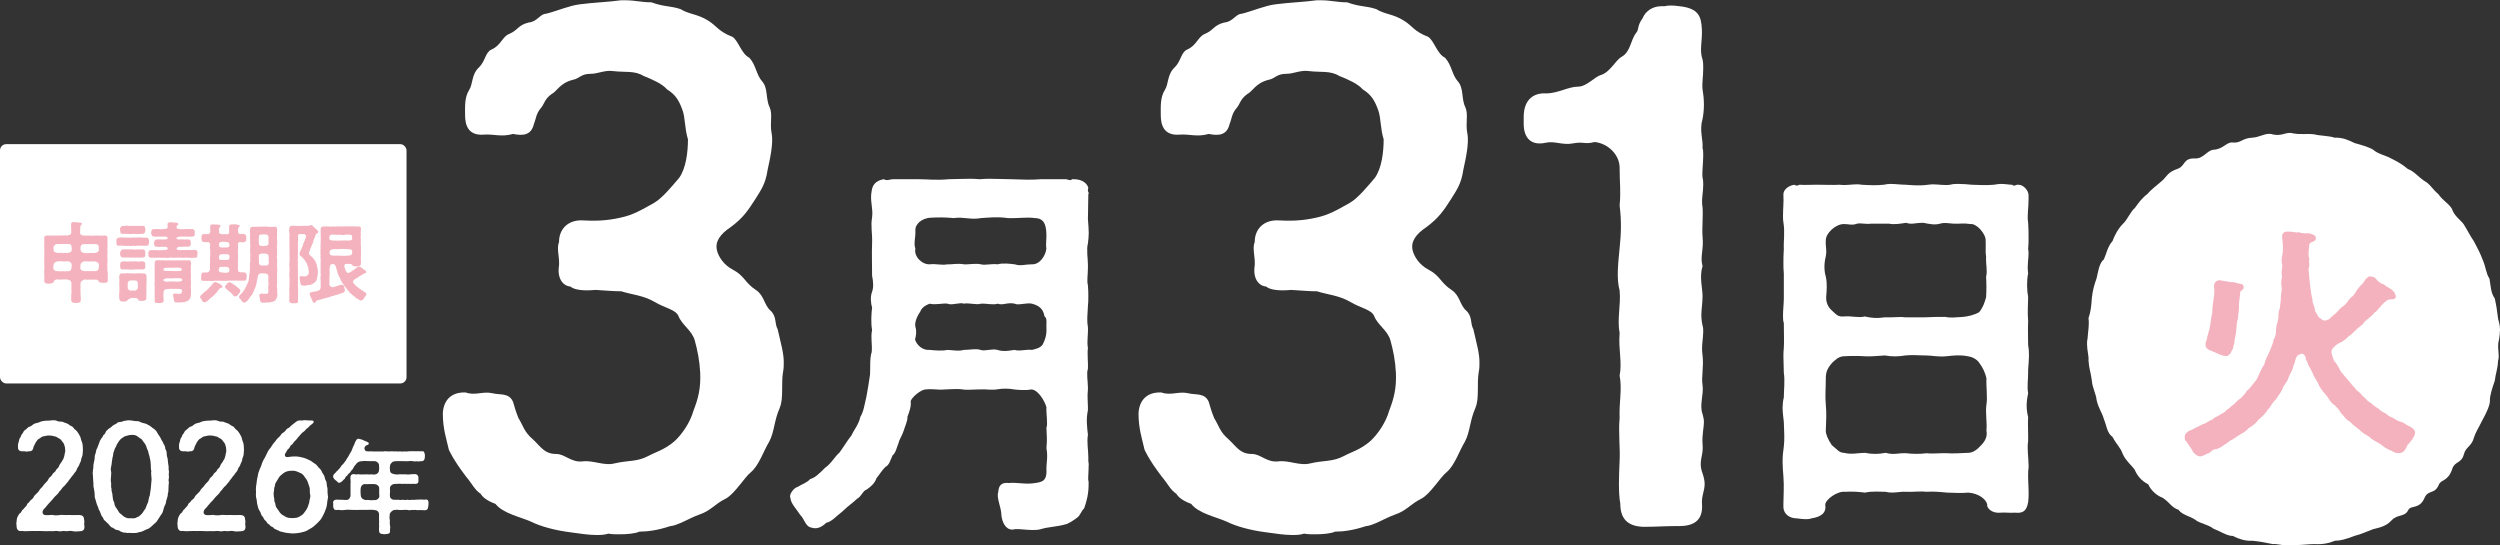 <?xml version="1.0" encoding="UTF-8"?><svg id="_レイヤー_2" xmlns="http://www.w3.org/2000/svg" viewBox="0 0 365.1 79.66"><rect x="0" y="0" width="365.1" height="79.66" fill="#333333" stroke="none"/><defs><style>.cls-1{fill:#fff;}.cls-2{fill:#f3b2bd;}</style></defs><g id="_レイヤー_1-2"><path class="cls-1" d="M113.91,59.48c-.89,1.97-.79,3.55-1.58,5.03-.79,1.28-1.48,3.45-2.66,4.44-.89.69-2.37,3.16-3.65,3.85-1.78.89-2.17,1.78-3.95,2.37-1.38.49-3.06,1.58-4.24,1.68-1.78.59-3.25.79-4.44.79-.69.3-1.87.39-2.96.39-.59,0-1.08,0-1.58-.1-.59.2-1.18.2-1.78.2-1.08,0-2.37-.2-3.75-.39-2.37-.3-4.44-.89-5.82-1.58-1.58-.69-4.04-1.18-5.13-2.56-.79-.3-1.78-.79-2.17-1.48-.89-.59-1.18-1.38-2.17-2.56-.79-1.08-1.58-2.07-2.47-3.85-.39-1.68-.89-3.16-.89-5.33.1-2.07,1.38-3.16,3.35-3.06,1.38.49,2.47-.2,3.85.1,1.18.3,2.47-.1,3.06,1.28.2.69.39,1.38.79,2.37.69,1.08.79,1.97,2.07,3.06,1.18,1.08,1.68,2.17,3.45,2.17,1.28,0,2.17,1.28,3.85,1.08,1.48-.2,3.16.69,4.64.3,2.07-.49,3.25-.2,4.93-1.08,1.08-.59,2.37-.89,3.85-2.17.99-.89,2.27-2.66,2.76-4.44.69-1.78,1.08-3.25.99-5.52-.1-1.87-.39-3.25-.79-4.73s-1.87-2.27-2.37-3.55c-.39-.99-1.97-1.18-3.45-2.07-1.68-.99-3.35-1.08-4.93-1.58-1.08,0-2.07-.1-3.75-.2-2.07.2-3.25-.1-3.65-.49-1.18-.1-1.97-1.28-1.68-3.06.1-1.28-.39-2.47,0-3.45,0-1.78,1.18-3.16,3.25-3.16,1.87.1,3.55.1,5.72-.39,1.87-.39,3.16-1.18,4.93-2.17,1.18-.69,2.56-2.37,3.65-3.65.99-1.38,1.28-3.75,1.28-5.62-.49-1.58-.39-3.16-.79-4.24-.49-1.38-.99-2.27-2.27-3.06-.69-.79-1.97-1.38-3.45-1.97-1.28-.79-2.66-.49-4.34-.69-1.28-.2-2.27.39-3.35.39-1.48,0-1.58.69-2.66.89-1.87.49-2.27,1.68-3.06,2.07-1.08.79-.99,1.38-1.58,2.07-.69.79-.69,1.58-.99,2.27-.39,1.68-1.58,1.78-3.06,1.48-1.68.49-2.76,0-4.24.1-2.37.2-2.76-1.48-2.76-2.86,0-1.18-.1-2.56.59-3.65.59-.89.3-2.27,1.48-3.35.89-.89.89-2.17,1.78-2.56,1.38-.59,1.58-1.87,2.56-2.27,1.38-.59,1.28-1.28,2.86-1.68,1.28-.1,1.68-1.28,2.56-1.28,1.87-.49,3.35-1.18,4.93-1.38,2.37-.3,3.85-.3,6.02-.59h.59c1.48,0,2.37.3,3.85.3,1.87.69,2.76.49,4.24.99,1.28.79,2.47.69,4.04,1.68,1.28.79,1.48,1.58,3.55,2.37.89.59,1.28,2.47,2.47,3.06.99,1.08.99,2.47,1.87,3.45s.49,2.56,1.08,3.75c.49,1.08,0,2.27.3,3.85.3,1.48-.3,3.95-.59,5.33-.3,2.07-.99,2.96-1.78,4.24-1.08,1.68-1.78,2.76-3.65,4.14-1.48.99-2.27,2.07-1.97,3.35.2.89.99,2.17,2.37,2.86,1.68.89,1.68,1.87,3.35,2.96,1.18.79,1.18,2.17,2.07,2.96.99.89.59,1.87,1.08,2.76.49,2.17.89,3.45.89,4.83,0,.49,0,.89-.1,1.38-.3,1.58.1,4.04-.49,5.23Z"/><path class="cls-1" d="M215.51,59.48c-.89,1.97-.79,3.55-1.58,5.03-.79,1.28-1.48,3.45-2.66,4.44-.89.69-2.37,3.16-3.65,3.85-1.78.89-2.17,1.78-3.95,2.37-1.38.49-3.06,1.58-4.24,1.68-1.78.59-3.25.79-4.44.79-.69.3-1.87.39-2.96.39-.59,0-1.08,0-1.58-.1-.59.2-1.18.2-1.78.2-1.08,0-2.37-.2-3.75-.39-2.37-.3-4.44-.89-5.82-1.58-1.58-.69-4.04-1.18-5.13-2.56-.79-.3-1.78-.79-2.17-1.48-.89-.59-1.18-1.38-2.17-2.56-.79-1.08-1.58-2.07-2.47-3.85-.39-1.68-.89-3.16-.89-5.33.1-2.07,1.38-3.16,3.35-3.06,1.38.49,2.47-.2,3.85.1,1.18.3,2.47-.1,3.06,1.28.2.69.39,1.38.79,2.37.69,1.08.79,1.97,2.07,3.06,1.18,1.08,1.68,2.17,3.45,2.17,1.28,0,2.17,1.28,3.85,1.08,1.48-.2,3.16.69,4.64.3,2.07-.49,3.25-.2,4.93-1.08,1.08-.59,2.37-.89,3.85-2.17.99-.89,2.27-2.66,2.76-4.44.69-1.78,1.08-3.25.99-5.52-.1-1.87-.39-3.25-.79-4.73s-1.87-2.27-2.37-3.55c-.39-.99-1.97-1.18-3.45-2.07-1.68-.99-3.35-1.08-4.93-1.58-1.08,0-2.07-.1-3.75-.2-2.07.2-3.25-.1-3.65-.49-1.18-.1-1.97-1.28-1.68-3.06.1-1.28-.39-2.47,0-3.45,0-1.78,1.18-3.16,3.25-3.16,1.87.1,3.55.1,5.72-.39,1.87-.39,3.16-1.18,4.93-2.17,1.18-.69,2.56-2.37,3.65-3.65.99-1.38,1.28-3.75,1.28-5.62-.49-1.58-.39-3.16-.79-4.24-.49-1.38-.99-2.27-2.27-3.06-.69-.79-1.97-1.38-3.45-1.97-1.28-.79-2.66-.49-4.34-.69-1.28-.2-2.27.39-3.35.39-1.48,0-1.58.69-2.66.89-1.87.49-2.27,1.68-3.06,2.07-1.08.79-.99,1.38-1.58,2.07-.69.79-.69,1.58-.99,2.27-.39,1.68-1.58,1.78-3.06,1.48-1.68.49-2.76,0-4.24.1-2.37.2-2.76-1.48-2.76-2.86,0-1.18-.1-2.56.59-3.65.59-.89.3-2.27,1.48-3.35.89-.89.89-2.17,1.78-2.56,1.38-.59,1.58-1.87,2.56-2.27,1.38-.59,1.28-1.28,2.86-1.68,1.28-.1,1.68-1.28,2.56-1.28,1.87-.49,3.35-1.18,4.93-1.38,2.37-.3,3.85-.3,6.02-.59h.59c1.48,0,2.37.3,3.85.3,1.87.69,2.76.49,4.24.99,1.28.79,2.47.69,4.04,1.68,1.28.79,1.48,1.58,3.55,2.37.89.59,1.28,2.47,2.47,3.06.99,1.08.99,2.47,1.87,3.45s.49,2.56,1.08,3.75c.49,1.08,0,2.27.3,3.85.3,1.48-.3,3.95-.59,5.33-.3,2.07-.99,2.96-1.78,4.24-1.08,1.68-1.78,2.76-3.65,4.14-1.48.99-2.27,2.07-1.97,3.35.2.89.99,2.17,2.37,2.86,1.68.89,1.68,1.87,3.35,2.96,1.18.79,1.18,2.17,2.07,2.96.99.89.59,1.87,1.08,2.76.49,2.17.89,3.45.89,4.83,0,.49,0,.89-.1,1.38-.3,1.58.1,4.04-.49,5.23Z"/><path class="cls-1" d="M248.95,70.62c0,1.08-.49,1.87-.39,2.96.2,2.56-1.38,3.25-3.35,3.25h-.69c-1.28,0-2.76.1-3.95.1h-.69c-2.17-.1-3.25-1.18-3.25-3.35-.3-1.68-.2-4.04-.1-6.31.1-1.87-.2-4.14,0-6.21-.1-2.27.39-4.24,0-6.21.39-1.97-.2-3.85,0-6.21-.39-1.97.2-4.14,0-6.21-.49-1.78-.2-4.04,0-6.21.2-1.87.3-3.85,0-6.21.2-2.17,0-3.25,0-5.52,0-1.87-1.68-3.55-3.65-3.75-1.48.39-1.58-.1-3.16.2-1.48.3-2.76-.39-3.95-.1-2.17.49-3.25-.69-3.25-2.76v-.99c0-2.76,1.68-3.55,3.25-3.45,1.78,0,3.25-.99,4.73-.99,1.18,0,2.47-1.48,3.25-1.68,1.38-.39,2.17-2.17,3.06-2.66,1.38-.79,1.28-2.47,2.17-3.55.39-.49.1-.99.89-2.07.49-1.18,1.58-1.78,2.76-1.78h.49c.39-.1.69-.1.89-.1.3,0,.59,0,1.28.1,2.76.3,3.16,1.48,3.25,3.35.1,1.68-.39,3.06.1,4.44.1.39.1.89.1,1.28,0,1.18-.2,2.17-.1,3.06.1.59.2,1.38.2,2.27,0,.79-.1,1.58-.2,2.07-.49,1.68.1,2.96,0,4.24.1.3.1.69.1,1.08,0,1.18-.2,2.47-.1,3.25.1.39.1.69.1,1.08,0,1.08-.3,2.17-.1,3.25.1,1.18-.1,3.16,0,4.24.2,1.97-.39,2.96,0,4.34-.49,1.58,0,3.25,0,4.34,0,1.68-.39,2.66,0,4.34.1.3.1.59.1.89,0,.99-.3,2.17-.1,3.45.2,1.68-.2,3.25,0,4.34.2,1.38-.49,2.96,0,4.24.1.39.2.79.2,1.08,0,.99-.3,2.07-.2,3.25.2,1.87-.69,2.47,0,4.34.2.59.3,1.08.3,1.48Z"/><path class="cls-1" d="M12.33,76.05c0,.15-.04.33-.04.52,0,.08.02.19.04.29v.1c0,.46-.25.6-.62.62-.27.02-.48.04-.68.04-.15,0-.29-.02-.46-.06-.31-.08-.56.02-.85.02-.06,0-.14,0-.23-.02-.25-.06-.48.04-.77.04-.08,0-.17-.02-.27-.04-.25-.06-.54.02-.83.02-.06,0-.15,0-.23-.02-.27,0-.54.02-.77.02-.1,0-.21,0-.29-.02-.46,0-.73-.04-1.06,0-.35-.04-.66,0-1.08,0-.15,0-.31.02-.5.02-.17,0-.35-.02-.56-.04-.42.1-.71-.23-.71-.68v-.04c0-.17-.04-.31-.04-.44,0-.06.02-.12.04-.17,0-.46.1-.71.35-1.1.08-.17.27-.15.39-.46.08-.21.29-.27.39-.46.19-.23.33-.29.39-.48.04-.25.27-.25.39-.48.12-.25.44-.29.6-.68.15-.33.62-.56.81-.95.12-.25.39-.37.68-.83.19-.25.52-.46.66-.81.1-.27.42-.35.56-.66.14-.31.42-.31.54-.66.06-.17.39-.27.48-.68.06-.19.39-.5.44-.71.19-.17.21-.5.31-.73-.02-.25.19-.56.1-.81.02-.37-.08-.56-.17-.87-.06-.15-.35-.48-.48-.66-.29-.17-.37-.25-.71-.42-.25-.02-.6-.19-.89-.15-.27-.06-.56.06-.85.1-.39.04-.48.27-.68.35-.27.1-.39.42-.52.56-.08.25-.31.5-.35.79-.06.37-.31.54-.73.5-.25.12-.54-.06-.81,0-.5.02-.71-.23-.69-.58-.02-.27-.02-.48.08-.73.1-.27.08-.52.23-.68.17-.19.08-.37.35-.62.15-.15.06-.31.42-.54.29-.19.35-.39.62-.46.39-.1.46-.37.79-.46.48-.1.5-.12.89-.29.48-.12.83-.12,1.37-.14.1-.02.25-.04.42-.04.19,0,.37.02.54.1.39.19.6.02.89.17.21.12.62.17.81.35.23.25.5.19.68.48.19.29.39.31.58.6.15.21.27.39.44.75.1.35.12.52.27.87.08.27.08.58.1.98,0,.21-.04.56-.06.79-.06.31-.21.44-.21.77-.06.25-.27.52-.29.73-.19.29-.29.41-.37.68-.1.27-.29.35-.46.66-.15.19-.37.42-.48.62-.25.25-.29.48-.5.62-.15.25-.39.48-.52.58-.19.19-.29.44-.56.66-.1.25-.42.52-.56.66-.27.25-.35.44-.58.66-.29.27-.42.48-.58.64-.21.21-.23.35-.5.56-.37.42-.29.91.25.93.35.02.56-.02.91-.04.42.1.81.08,1.31,0,.35.04.81.02,1.33.02.52.04.83-.02,1.35,0,.44.02.69.19.69.71v.1Z"/><path class="cls-1" d="M24.67,70.43c-.04.31-.06.54-.06.83-.04.23.04.52-.1.81.04.29-.12.6-.15.81-.15.29-.08.54-.21.79-.19.33-.23.56-.29.77-.06.29-.17.56-.35.75l-.46.71c-.21.42-.48.52-.77.83-.37.35-.56.5-.93.6-.35.15-.69.39-1.08.39-.19.1-.42.12-.66.12h-.46c-.06-.02-.12-.02-.19-.02h-.08c-.1,0-.19.02-.27.02s-.15-.02-.25-.06c-.31.04-.46-.06-.73-.15-.12-.12-.37-.23-.64-.25-.23-.06-.33-.23-.58-.33-.17-.02-.27-.17-.5-.42-.12-.23-.29-.23-.46-.48-.21-.17-.37-.29-.39-.54-.23-.19-.27-.42-.35-.58-.08-.23-.12-.39-.29-.62-.02-.19-.12-.39-.23-.64-.08-.29-.17-.44-.21-.69-.06-.19-.19-.54-.15-.71,0-.48-.1-.96-.19-1.39.04-.35-.06-.85-.06-1.27v-.1c-.02-.15-.04-.31-.04-.48,0-.27.04-.58.1-.89-.06-.44.19-.98.19-1.41-.02-.23.04-.42.15-.71.08-.27.04-.44.21-.66l.25-.66c.08-.15.1-.39.27-.62.08-.19.29-.31.35-.58.12-.12.33-.27.39-.54.1-.19.25-.27.46-.48.23-.1.35-.23.52-.39.23-.19.44-.23.58-.33.1-.19.33-.21.64-.25.17.02.46-.21.71-.17.12-.04.25-.06.39-.06.12,0,.25.02.39.02.42.08.71.12,1.12.12.33.19.62.27,1.08.37.33.17.64.33.93.6.35.21.62.46.77.85.23.29.29.44.46.71.04.25.33.46.35.73.17.17.29.52.29.77.17.29.21.5.21.79,0,.35.15.56.15.81.02.25.04.5.1.83.06.23-.02.5.06.81,0,.04.02.06.02.1,0,.12-.04.29-.04.46,0,.08.02.19.04.27-.04.35-.1.56-.02.81ZM22.1,69.62c.02-.25-.08-.5,0-.81-.08-.25-.08-.66-.08-.96s-.08-.77-.15-1.02c-.06-.35-.21-.66-.25-1-.19-.27-.19-.56-.37-.89-.12-.23-.37-.46-.52-.75-.31-.23-.44-.29-.68-.48-.21-.17-.58-.23-.91-.19-.29-.02-.64.15-.89.19-.19.12-.52.29-.68.48-.17.17-.39.52-.52.75-.1.37-.35.58-.37.89-.21.35-.12.73-.25,1-.04.42-.12.64-.14,1.02-.06.27-.17.75-.08.93.08.27,0,.66,0,.83.02.14-.08.5,0,.81.08.27-.06.66.08.93-.06.39.17.71.14,1.02.04.44.08.77.25,1,.02.37.15.64.37.91.23.31.29.56.52.73.25.15.48.48.68.5.17.17.58.21.89.17.29.04.66.04.91-.17.25-.02.37-.23.68-.5.19-.25.35-.54.52-.75.12-.29.23-.66.37-.89.08-.25.1-.71.25-1,.08-.35.08-.73.15-1.02.04-.25.04-.6.08-.93.04-.21.06-.58,0-.81Z"/><path class="cls-1" d="M35.85,76.05c0,.15-.04.33-.04.52,0,.08.02.19.04.29v.1c0,.46-.25.6-.62.62-.27.02-.48.04-.68.04-.15,0-.29-.02-.46-.06-.31-.08-.56.02-.85.02-.06,0-.14,0-.23-.02-.25-.06-.48.04-.77.04-.08,0-.17-.02-.27-.04-.25-.06-.54.02-.83.02-.06,0-.15,0-.23-.02-.27,0-.54.02-.77.02-.1,0-.21,0-.29-.02-.46,0-.73-.04-1.06,0-.35-.04-.66,0-1.08,0-.15,0-.31.02-.5.02-.17,0-.35-.02-.56-.04-.42.1-.71-.23-.71-.68v-.04c0-.17-.04-.31-.04-.44,0-.06.02-.12.04-.17,0-.46.1-.71.35-1.1.08-.17.27-.15.39-.46.08-.21.29-.27.39-.46.19-.23.33-.29.39-.48.04-.25.27-.25.39-.48.12-.25.44-.29.6-.68.15-.33.62-.56.81-.95.12-.25.39-.37.68-.83.19-.25.52-.46.66-.81.1-.27.42-.35.56-.66.14-.31.42-.31.54-.66.06-.17.39-.27.48-.68.06-.19.39-.5.44-.71.19-.17.21-.5.31-.73-.02-.25.19-.56.1-.81.02-.37-.08-.56-.17-.87-.06-.15-.35-.48-.48-.66-.29-.17-.37-.25-.71-.42-.25-.02-.6-.19-.89-.15-.27-.06-.56.06-.85.1-.39.04-.48.27-.68.35-.27.1-.39.42-.52.56-.08.25-.31.5-.35.79-.06.37-.31.54-.73.5-.25.12-.54-.06-.81,0-.5.02-.71-.23-.69-.58-.02-.27-.02-.48.08-.73.1-.27.08-.52.23-.68.17-.19.08-.37.35-.62.15-.15.06-.31.42-.54.29-.19.35-.39.62-.46.39-.1.46-.37.79-.46.48-.1.5-.12.89-.29.48-.12.83-.12,1.37-.14.1-.02.25-.04.42-.04.19,0,.37.02.54.1.39.19.6.02.89.17.21.12.62.17.81.35.23.25.5.19.68.48.19.29.39.31.58.6.15.21.27.39.44.75.1.35.12.52.27.87.08.27.08.58.1.98,0,.21-.04.56-.06.79-.06.31-.21.44-.21.77-.06.25-.27.52-.29.73-.19.29-.29.41-.37.68-.1.27-.29.35-.46.66-.15.19-.37.42-.48.62-.25.25-.29.48-.5.62-.15.25-.39.48-.52.58-.19.19-.29.44-.56.66-.1.25-.42.52-.56.66-.27.25-.35.44-.58.66-.29.27-.42.48-.58.64-.21.21-.23.35-.5.56-.37.42-.29.91.25.93.35.02.56-.02.91-.04.42.1.81.08,1.31,0,.35.04.81.02,1.33.02.52.04.83-.02,1.35,0,.44.02.69.19.69.71v.1Z"/><path class="cls-1" d="M47.91,72.44c0,.37-.12.66-.15,1.16-.02.35-.21.89-.37,1.24l-.15.31c-.17.37-.46.87-.71,1.04-.21.27-.56.52-.75.71-.33.27-.6.35-.87.54-.29.19-.6.23-1.04.35-.35.06-.79.12-1.14.12-.42-.04-1-.08-1.35-.19-.27-.08-.48-.08-.62-.19-.19-.12-.5-.19-.6-.29-.21,0-.15-.23-.48-.33-.25-.08-.23-.25-.52-.42-.23-.12-.15-.29-.44-.5-.27-.21-.17-.37-.39-.58-.27-.25-.19-.5-.42-.81-.25-.35-.23-.64-.33-.93-.08-.23-.04-.52-.15-.91-.04-.12-.06-.33-.06-.56,0-.1.02-.25.02-.35,0-.14-.02-.29-.02-.44,0-.23.02-.46.08-.71.04-.31.06-.69.19-1.14.04-.37.14-.68.31-1.1.19-.31.25-.68.42-1.06.19-.42.39-.64.52-1,.17-.31.29-.68.6-.98.15-.23.46-.73.68-.93.21-.33.48-.6.77-.85.04-.12.19-.35.52-.52.19-.1.33-.48.6-.58.27-.1.31-.29.66-.54.31-.21.44-.37.66-.5.15-.08.25-.1.35-.1h.42c.1,0,.21-.02.35-.04.23,0,.48.06.89.04h.04c.5,0,.48.29.12.54-.39.25-.46.48-.62.56-.23.1-.33.37-.56.52-.39.25-.44.44-.73.73-.23.23-.33.46-.56.64-.29.25-.29.46-.46.54-.33.19-.23.42-.5.62-.29.23-.27.46-.39.58-.23.25-.19.73.42.6.37-.06,1.1-.12,1.56-.02l.46.1c.48.1.71.27,1.02.39.21.06.56.39.81.52.31.17.39.46.66.68.31.25.37.64.52.81.31.39.21.66.37.91.25.39.1.58.23,1,.12.39,0,.6.08,1.04.02.08.02.17.02.25ZM45.29,72.23c-.12-.48.06-.73-.15-1.25-.12-.29-.19-.77-.48-1.1-.29-.35-.31-.6-.81-.81-.39-.17-.69-.35-1.2-.33-.68.02-.95.15-1.2.33-.27.19-.71.54-.79.79-.15.19-.23.42-.35.58-.21.27-.1.41-.19.6-.14.35-.06.5-.12.73-.08.27-.02.46-.02.58,0,.31.1.42.08.62-.04.31.12.35.15.62.04.5.21.58.46.95.23.42.48.64.85.81.37.29.79.31,1.2.31.5-.02.81-.04,1.16-.31.39-.19.54-.46.79-.81.25-.37.35-.66.48-1.12.02-.42.25-.83.15-1.2Z"/><path class="cls-1" d="M62.57,73.65c0,.13-.03.27-.03.34-.06.28-.08.48-.4.51-.18.06-.52-.04-.67,0-.16-.06-.49.06-.66-.02-.27-.04-.43.04-.64-.01-.19.04-.49.08-.64,0-.24-.03-.43,0-.66,0-.25.01-.4.03-.67,0-.18-.06-.36,0-.51,0-.33-.03-.78.4-.78.67-.04.4-.04.58.03.93-.04.19-.01.34,0,.6.06.18.06.48.02.61.01.13-.02.13,0,.25.04.34-.21.45-.49.46-.18.02-.27.03-.37.03-.08,0-.13-.01-.24-.03-.27-.01-.52-.15-.49-.46-.06-.16.01-.51,0-.67-.01-.17-.04-.4,0-.66-.04-.28-.01-.69-.01-.99,0-.51-.24-.7-.81-.75-.33-.03-.64,0-.99,0-.37-.01-.63.01-.94,0-.33,0-.7.04-.94,0-.27.04-.46-.03-.64,0-.22-.06-.37,0-.64.01-.24,0-.4.08-.66.02-.16,0-.42-.06-.66,0-.25.01-.37-.19-.42-.51v-.09c.01-.1,0-.19,0-.3v-.13s-.02-.06-.02-.1c0-.18.17-.36.42-.39.27,0,.7.02.99.02.17.01.55.06.69,0,.19.03.45-.39.45-.57.01-.21-.01-.49,0-.66,0-.34-.01-.76,0-1.17.06-.28-.04-.55-.01-.88,0-.39.28-.49.55-.48.07.08.33.06.46.04.28-.04.54.08.76,0,.16.06.34-.01.63,0,.25.04.45.03.61,0,.18.06.3,0,.55.03.18-.06.27-.04.46-.24.18-.18.16-.49.18-.72-.03-.12-.01-.33-.03-.48.01-.16-.3-.49-.58-.51-.31-.01-.75,0-.94-.01-.34.01-.58-.04-.81,0-.31.01-.51.03-.73.16-.27.16-.3.37-.52.55-.16.28-.27.55-.51.72-.03.15-.19.3-.28.36-.17.13-.24.27-.28.34-.12.08-.27.17-.28.33-.06.16-.27.25-.31.33-.09.12-.28.31-.55.39-.21-.01-.31-.19-.43-.3-.17-.1-.48-.36-.48-.64,0-.03.01-.06.01-.09.03-.19.22-.33.43-.55.04-.13.21-.17.34-.36.1-.09.18-.19.33-.39.06-.19.18-.22.33-.4.04-.06.25-.27.3-.4.13-.09.15-.22.28-.43.13-.13.18-.28.27-.42.1-.16.15-.31.25-.46.13-.19.16-.21.22-.42.1-.18.15-.49.3-.67.1-.22.12-.43.3-.67.09-.08.06-.21.3-.25h.03c.07,0,.16.04.27.06.19.03.36.12.45.16.21.12.36.12.46.19.12.09.37.15.34.27,0,.27-.28.21-.36.3-.16.08-.27.27-.28.39-.01.16.02.16.12.34.07.18.33.1.57.15.21-.03.4-.03.57,0,.19.03.51-.02.76,0,.3,0,.49.01.76,0,.22-.06.54,0,.76,0,.31.01.54-.06.76,0,.27-.04.45.03.75,0,.31-.03.43.06.76,0,.16,0,.39.03.64-.02.22-.03.37,0,.64-.01.25-.03.42.04.66-.01.22.04.4.01.67.01.3-.03.34.18.4.46.06.24-.02.34,0,.51-.03.24-.15.45-.4.49-.3-.04-.42.08-.67.01-.27.04-.4,0-.66-.01-.15-.03-.37-.06-.64-.01-.24.03-.39-.01-.64,0h-1.12c-.33.01-.55.04-.7.22-.16.18-.27.31-.25.54-.07.19,0,.33,0,.55-.01.18.06.36.22.45.21.12.54.18.78.19.17.01.51-.08.73-.02.18-.03.42-.01.61,0,.28.02.49.03.7-.01.24-.04.43-.03.69-.03.24.06.43.25.42.49v.45c.04.28-.09.48-.42.49-.31,0-.49-.03-.72,0-.22-.03-.42,0-.7,0-.13-.04-.36.01-.61,0-.28-.06-.51-.01-.63,0-.39-.01-.67.01-.85.18-.19.18-.24.28-.22.46-.06.24.06.34,0,.51-.01.27-.04.51,0,.64-.06.25.34.57.57.52.25-.01.42.04.69,0,.17.06.39.04.67,0,.15.06.4.06.66,0,.22.08.43.03.64,0,.19.06.39-.01.64-.01.22-.02.39.01.66-.02.19-.03.46.08.67,0,.27-.04.42.17.42.37,0,.04,0,.09-.01.12.01.04.03.12.03.18ZM55.37,71.84c0-.1.03-.37,0-.63.02-.04-.06-.21-.25-.37-.09-.07-.34-.16-.64-.15-.21-.01-.42.03-.61,0-.16.03-.4.03-.6,0-.36.03-.58.33-.6.64-.02.27-.03.54,0,.82.01.16.01.39.15.57.13.18.31.21.49.3.25,0,.54-.03.81.04.19-.01.4-.04.7-.03.24.01.55-.28.58-.48-.01-.19-.01-.45-.03-.72Z"/><path class="cls-1" d="M364.82,52.68c-.07,1.27-.35,1.83-.49,2.96-.28.77-.77,2.25-.7,2.89,0,.78-.71,2.11-1.06,2.75-.63,1.27-1.06,1.9-1.27,2.61-.35,1.34-1.2,1.34-1.48,2.47-.35,1.34-1.34.99-1.69,2.11-.63,1.9-1.62,1.48-1.97,2.33-.63,1.48-1.55.63-2.11,1.97-.71,1.62-1.97.99-2.33,1.69-.56,1.13-1.55.56-2.47,1.55-.85.92-1.9,1.06-2.68,1.27-1.13.42-1.62.7-2.75.99-1.27.49-2.04.7-2.82.7-.85.35-1.76.56-3.03.49-.7,0-1.83.14-2.61.14h-.42c-.28.07-.49.07-.77.07-.85,0-1.69-.28-2.25-.21-.99-.21-2.11-.42-3.03-.49-.99.07-1.97-.28-2.82-.7-.85,0-1.69-.63-2.82-1.06-.77-.63-2.04-.78-2.61-1.27-.63-.49-2.04-.77-2.47-1.48-1.06-.35-1.27-1.06-2.33-1.76-.77-.28-1.69-.99-2.11-1.97-.99-.49-1.62-1.27-1.97-2.11-.35-.56-1.34-1.34-1.76-2.33-.35-.99-.85-1.27-1.48-2.47-.85-.63-.85-1.62-1.27-2.61-.28-.99-.77-1.55-1.06-2.75-.07-.92-.63-1.83-.7-2.89-.14-1.13-.42-1.76-.49-2.96.07-.56-.21-1.48-.21-2.33,0-.28,0-.56.07-.78.07-1.13.28-2.04.14-3.03.35-.99.42-1.9.49-2.96.14-1.2.35-1.9.7-2.89.21-.85.35-2.18,1.06-2.75.42-.92.49-1.76,1.27-2.68.21-.63.77-1.76,1.48-2.47.7-.63,1.13-1.83,1.76-2.33.56-.77.99-1.41,1.9-2.11.42-.56,1.41-1.27,2.11-1.9.71-.63.71-1.2,2.33-1.76,1.06-.42.7-1.55,2.47-1.48,1.2.07,1.76-1.2,2.68-1.27,1.41-.07,1.9-1.13,2.75-1.06,1.27.14,1.41-.63,2.89-.7,1.06-.07,1.69-.56,2.47-.56.14,0,.35,0,.49.07,1.27.28,1.76-.21,2.54-.21.14,0,.28,0,.49.07,1.27.21,1.97,0,3.1.14.71.21,2.25.21,2.96.49,1.2-.07,2.18.42,2.89.77,1.2.35,2.04.56,2.75.99.7.63,1.9.85,2.61,1.27.7.35,1.55.77,2.47,1.55.92.35,1.34.99,2.32,1.69.92.49,1.13,1.13,2.11,1.97.77,1.06,1.34,1.2,1.97,2.11.35,1.13,1.34,1.69,1.76,2.33.49.78,1.06,1.9,1.48,2.47.63,1.2.92,1.76,1.27,2.68.49,1.13.49,2.04.99,2.75.21,1.27.21,2.11.77,2.89.21.92.35,1.76.49,2.96.14.49.28,1.06.28,1.62,0,.42-.07.92-.14,1.41-.35,1.13.14,2.25-.14,3.1Z"/><path class="cls-2" d="M352.71,63.12v.07c-.07.66-.8,1.49-1.13,1.82-.29.69-.58,1.17-1.27,1.17-.29,0-.58-.04-1.06-.36-.58-.15-1.24-.66-1.64-.98-.51-.33-1.17-.58-1.57-1.02-.58-.4-.95-.51-1.46-1.05-.66-.55-.87-.62-1.38-1.17-.58-.29-.84-.8-1.31-1.27-.29-.51-.73-1.02-1.24-1.38-.44-.4-.66-.98-1.13-1.46-.44-.51-.8-.98-1.02-1.6-.29-.44-.69-1.13-.8-1.49-.22-.51-.62-.98-.73-1.53-.07-.29-.33-.22-.22-.55-.07-.51-.62-.84-.8-.58-.47.04-.66.47-.8,1.09-.04.33-.18.36-.22.62-.15.73-.51,1.13-.73,1.71-.15.73-.73,1.02-.87,1.67-.18.36-.76,1.24-1.02,1.57-.51.4-.73,1.13-1.16,1.46-.33.62-.98,1.13-1.31,1.42-.44.62-.95.95-1.53,1.31-.11.22-.62.58-1.31.95-.15.11-.8.55-.98.66-.55.18-.8.62-1.09.69-.4.33-.87.58-1.13.66-.51.04-.84.25-1.06.55-.58.22-1.09.55-1.42.55h-.07c-.58-.11-1.02-.62-1.17-1.02l-.84-1.24c-.22-.04-.15-.33-.18-.58v-.07c0-.4.33-.55.69-.87.47-.04.73-.4,1.16-.51.22-.11.76-.44,1.09-.51.22-.07.66-.47,1.09-.58.33-.36.84-.47,1.06-.66.29-.25.76-.33,1.02-.73.47-.25.73-.66.98-.76.18-.15.66-.69.91-.84.29-.15.47-.47.87-.87.15-.44.47-.44.8-.95.47-.62.8-.87,1.09-1.57.22-.55.44-1.02.87-1.71.11-.58.47-1.24.73-1.78.25-.69.55-1.2.62-1.82.29-.4.36-.95.36-1.53,0-.55.25-.98.33-1.56.04-.47-.04-.87.22-1.49.04-.55.15-1.02.15-1.53-.04-.47.18-.98.11-1.57-.11-.36-.07-.91.07-1.56-.15-.36-.04-.87.04-1.57-.18-.47-.11-1.13,0-1.53.15-.8.07-1.75-.04-2.55-.07-.87.58-.87.91-.87.69,0,.91.18,1.6.11.36.18,1.13.15,1.49.15.18.11,1.02.22.91.69.07.66-.95.44-.95,1.02-.07.8-.18,1.27-.04,1.89.15.36-.04.36,0,.51.11.36.04.73-.07,1.17.11.69.11,1.38.22,2.18.11.91.18,1.53.36,2.18-.07.58.4,1.09.36,1.67.25.33.51,1.09.91,1.16.33.4.73.29,1.2.04.15-.15.55-.55.95-.84.36-.4.73-.87,1.2-1.13.36-.25.62-.87,1.09-1.24.47-.36.58-.76.98-1.27.4-.55.73-.66,1.02-1.27.33-.36.62-.58.84-.44.29,0,.51.07.69.29.36.47.73.73,1.24.87.29.36.8.44,1.27.91.22.22.25.33.36.55.18.4-.04.69-.44.69-.51,0-.73.07-.87.22-.22.18-.58.47-.87.84-.36.36-.51.73-.84.84-.29.47-.76.69-.87.87-.29.22-.62.44-.87.87-.33.25-.76.58-1.02.87-.47.36-.62.69-1.02.87-.33.4-.8.69-1.09.87-.58.22-.95.55-1.31.98-.33.36.04,1.24.25,1.78.33.29.55.8.73,1.02.18.58.55.84.95,1.35.4.51.66.73,1.06,1.27.29.22.4.58.84.87.36.22.55.66.87.84.33.36.51.58.95.8.29.29.76.66,1.02.76.33.36.84.66,1.02.69.29.22.62.55,1.06.66.47.29.76.47,1.09.58.47.07.84.4,1.09.55.47.18,1.13.55,1.13,1.02ZM322.1,50.27c-.04-.4.29-.73.22-.98.15-.62.33-1.02.47-1.82,0-.4.22-1.35.29-1.82,0-.73.11-1.31.18-1.89.04-.44.22-1.09.07-1.89-.04-.44.25-.95.84-.95.69.15,1.24.18,1.6.29.54-.07.84.15,1.42.25.25,0,.4.11.47.4.07.4-.29.51-.47.69-.04.44-.18,1.35-.22,1.93.07.8-.15,1.57-.15,2.08-.25.65-.15,1.6-.36,2.55-.22.66-.04.95-.29,1.38,0,.58-.29.62-.36,1.02-.33.4-.55.55-.8.47-.58.04-1.46-.55-2.04-.73-.33-.11-.95-.36-.87-.98Z"/><path class="cls-1" d="M158.98,68.01v.35c0,.53-.06,1-.06,1.41,0,.24,0,.41.06.59v.41c0,1.35-.29,2.47-.65,3.46-.47.47-.59,1.06-1,1.35-.53.41-1.35.94-1.76,1-1.17.35-2.47.35-3.58.7-.41.12-.82.12-1.23.12-.94,0-1.88-.18-2.58-.12-.12.06-.24.06-.35.06-1,0-1.47-1.12-1.58-2.05,0-1.17-.76-2.58-.47-3.4.06-1.06.53-1.47,1.58-1.35,1-.12,2.11.18,3.35.06,1.58-.18,2.23-.29,2.11-2.29,0-.65.24-1.64,0-2.88.12-1.23.06-1.7,0-2.93.24-.65-.06-2.11,0-3.05-.29-.94-1.17-2.47-2.17-2.58-1,.18-2,.06-2.58,0-.59-.12-1.53-.18-2.52,0-.94.12-1.47-.06-2.47,0-1.06,0-1.88.12-2.52,0-.76-.12-1.94,0-2.52,0-1.12.12-1.7-.12-2.76,0-.76-.06-2.23,1.23-2.29,1.76.12.59-.18,1.53-.47,2.23.06.59-.41,1.53-.53,2-.24.76-.65,1.29-.76,1.82-.29.7-.41,1.47-.88,1.82-.35.76-.47,1.41-1.06,1.7-.53.53-.94,1.23-1.29,1.64-.23.71-.82,1.23-1.41,1.64-.59.18-.76,1-1.41,1.35-.47.47-1.41,1.12-2.17,1.88-.94.71-1.53,1.47-2.35,1.64-.71.71-1.47.94-2.11.71-.94-.12-1.06-1.29-1.7-1.88-.47-.76-1.41-1.7-1.41-2.46-.06-.06-.06-.18-.06-.24,0-.47.59-1.23,1.06-1.35.76-.47,1.35-.59,1.88-1.17.7-.18,1.29-.76,2.17-1.64.88-.59,1.47-1.7,2.11-2.23.65-.88,1.06-1.64,1.76-2.52.29-.7,1.06-1.58,1.29-2.7.47-.76.59-1.7.88-2.93.24-1.23.35-2.11.53-3.23.06-1-.06-2.41.24-3.29.12-1.06-.18-2.11.06-3.23-.18-.94-.12-2.29,0-3.29-.18-.53-.29-1.58,0-2.29.23-.65.18-1.47,0-2.35,0-1.7-.06-3.4,0-4.7.06-1.53-.23-2.52,0-3.82.18-1.35-.35-2.41-.06-3.87.12-.82.53-1.47,1.76-1.7.53.29.88,0,1.35,0h3.7c1.29,0,2.64.18,4.46,0,.76,0,1.82-.06,2.88-.06.59,0,1.12,0,1.64.06.53-.06,1.06-.06,1.53-.06,1.06,0,2.05.06,2.94.06,1.7.06,3.11.12,4.46,0h3.7c.41.12.7.23.82,0h.29c1.29,0,2,.7,2.11,1.29-.18.47.06.59.06.76q0,.06-.06.12c0,1.47-.06,2.52-.06,3.64.06.82.12,1.47.12,2.05,0,.53-.06,1-.12,1.53-.24.82,0,2.29,0,3.05v.53c0,1-.18,1.88,0,2.52.06.65.06,1.17.06,1.64s0,.94-.06,1.41c-.06,1.29-.18,2,0,3.05.06,1-.18,2.17,0,3.05-.12.88.06,2.35,0,3.05-.24.65,0,1.88,0,2.7v.35c-.12.94,0,1.76,0,2.52v.47c-.29,1.35-.12,2.52,0,3.58-.18,1.17.06,2.23.06,3.29v.59c.06.23.06.47.06.65ZM133.68,36.31c-.24,1.12.94,2.35,2.11,2.29.82-.12,1.76.18,2.58,0,.47.06,1.41-.18,2.41,0,.59.06,1.7-.18,2.47,0,.59.18,1.53-.12,2.46,0,.76-.23,1.88-.06,2.47,0,.88.29,1.53,0,2.52,0,1.12.06,2-1.23,2.11-2.29-.12-.71.06-1.47,0-2.29-.06-1-.23-2.17-1.7-2.17-1.12-.18-2.41.06-3.93,0-1.53-.23-2.88-.06-3.93,0-1.47.29-2.64-.23-3.93,0-1.41-.12-2.11-.12-3.35-.06-1.47.06-2.35,1.06-2.29,1.82.06,1.06-.29,1.94,0,2.7ZM152.53,46.17c-.18-1.06-.76-1.53-1.82-1.82-.82-.18-2.05.29-2.52,0-1.06-.24-1.76.29-2.47,0-.7.23-1.7-.06-2.46,0-.65.23-1.94-.18-2.47,0-.59-.24-1.82.29-2.41,0-.53-.12-1.82.23-2.58,0-.71.23-1.23.65-1.41,1.17-.65.94-.82,1.76-.7,2.23.18.59.12,1.23-.06,1.82.23.82,1.12,1.64,2.17,1.53.47.06,1.94.18,2.52,0,.65,0,1.7.24,2.41,0,1.06,0,1.76-.23,2.47,0,.59.24,1.7-.23,2.46,0,.76.24,1.47.18,2.47,0,.82.24,1.76-.12,2.58,0,.41-.12,1.23-.23,1.58-.82.29-.59.59-1.29.53-2.35-.06-.76.18-1.35-.29-1.76Z"/><path class="cls-1" d="M296.26,67.89c0,.29,0,.59-.06.88-.06,1.12.06,2.11.06,3.17,0,.41,0,.88-.06,1.35-.23,1.35-.76,1.7-1.94,1.58-.94.06-1.17-.06-2.17,0-1.29.12-2-.76-1.88-1.23-.24-.82-1.29-1.58-2.76-1.7-1.06.12-2.29,0-3.11,0-1.23-.12-1.94-.18-2.99-.12-1.06-.12-2,.06-2.99,0-1.06-.06-1.88.29-2.99,0-.82,0-1.94-.12-2.99.12-1-.12-1.76-.18-2.94-.12-1.17-.12-2.88,1.17-2.88,1.88.18,1.17-.53,1.76-2,2-.35.12-.59.12-.88.12-.41,0-.76-.06-1.29-.12-1,0-1.88-.59-1.94-1.58v-.59c0-1.17.12-2.41,0-3.93-.06-.76-.12-1.47-.12-2.17,0-.76.06-1.47.18-2.23.12-1,.06-2.17,0-3.58-.06-.59-.18-1.35-.18-2.11,0-.47.06-1,.18-1.47,0-.94.18-2.52,0-3.58,0-.88-.06-1.64-.06-2.41,0-.35,0-.76.06-1.23.06-.94,0-2.11,0-3.64-.12-.35-.12-.7-.12-1.12,0-.82.12-1.76.12-2.47v-3.64c-.06-.59-.06-1.06-.06-1.53,0-.59,0-1.23.06-2.05-.06-1.06.18-2.52-.06-3.87-.06-.29-.06-.65-.06-1,0-1,.12-2.05.06-2.99v-.18c0-.47.53-1.17,1.58-1.35q.35.24.76,0c.94.06,1.64,0,2.23,0h.47c1.23,0,2.29.06,3.17,0,.94.12,1.7-.06,2.46-.06.24,0,.53,0,.76.06,1,.06,2.11.12,3.23,0,.29-.06.59-.12.94-.12.76,0,1.58.12,2.29.12.82.06,1.94.18,3.23,0,.18,0,.41-.06.65-.06.82,0,1.82.18,2.58.06.41-.12.82-.12,1.17-.12.7,0,1.35.06,2,.12.88,0,1.88.12,3.23,0,.35-.06.7-.12,1-.12.65,0,1.23.12,1.64.12.41.29.47,0,.82,0h.12c.76,0,1.47.88,1.47,1.53v.65c0,1.29-.23,2.35-.06,3.35.06.82.06,1.53.06,2.23,0,.53,0,1.06-.06,1.64.06.23.06.47.06.65,0,.94-.23,1.7-.06,2.88-.23,1.06-.18,2.58,0,3.46,0,.94-.12,2.23,0,3.52-.06,1.12,0,2.64,0,3.52.12.65.12,1.12.12,1.53,0,.65-.06,1.17-.12,2v.47c0,1.17-.18,2,0,3.05-.29,1.29-.29,2.29,0,3.46-.06.82,0,1.76,0,2.7v.76c-.18,1.23.06,2.41.06,3.52ZM290.04,37.42c-.12-.76,0-1.23-.06-2.41,0-.82-1.29-2.41-2.23-2.29-1.12-.18-1.41,0-2.46-.06-.88-.06-1.35-.18-1.94,0-.82.23-1.53.06-2.46-.12-1.35,0-1.64.29-2.52,0-.76.12-1.76.29-2.52.12h-2.52c-1,.12-1.41-.12-2.11,0-.76.29-1.17.06-1.94.06-1.23,0-2.64,1.35-2.64,2.35-.06,1.17.18,1.29,0,2.35-.29,1.17-.24,2.17,0,2.99.23,1,.12,2.11.06,2.88-.06.82.23,1.53.82,2.05.65.59.88.94,1.7.88,1.17-.12,2.17.24,3.11,0,1.12.24,1.76.29,2.93.12,1.12.06,2.23-.12,2.93,0h2.99c1.17-.06,1.76-.06,2.94-.06.7.18,1.41.06,2.58,0,.65-.06,1.7-.29,2.35-.7.59-.76.76-1.35,1-2.17.06-1,.06-2,0-2.99.23-.94-.06-1.7,0-2.99ZM290.1,59.08c.18-1-.06-2.7,0-3.82-.18-.88-.59-1.64-.94-2.11-.47-.82-1.35-1.06-1.76-1.12-1.23-.23-2-.12-3.17,0s-2.05-.12-2.99-.12c-1.23,0-1.82-.12-2.99,0-1.06.18-2,.18-2.99,0-1.12.06-2,.18-2.93.12-.71-.06-2.05-.06-3.11,0-.76.06-1.17.53-1.64.94-.71.82-.94,1.35-.94,2.29,0,1.41-.12,2.76,0,3.82.12,1.23.06,2.47,0,3.82,0,.53.29,1.23.88,2.11.76.59,1.06,1.12,1.76,1.12,1.17.29,2.11,0,3.11,0,1.17.24,2,.18,2.99,0,1.23.35,1.88,0,2.99.06.88.12,2.17.12,2.99,0,1.06.12,2.17-.06,2.99,0,.82.06,1.88,0,3.11-.06.65,0,1.29-.47,1.82-1.06.59-.59,1-1.29.82-2.17.12-1.23-.18-2.64,0-3.82Z"/><rect class="cls-1" y="21.05" width="59.37" height="34.95" rx=".91" ry=".91"/><path class="cls-2" d="M15.76,39.79c0,.06,0,.13-.01.2-.04.32,0,.66,0,.96s-.18.35-.42.34c-.1.06-.33,0-.46,0-.14-.06-.3.01-.37-.08-.08-.1-.11-.18-.2-.29-.19-.11-.38-.11-.47-.08-.24.01-.53.01-.75-.01-.19.06-.47-.01-.72-.01-.15.01-.25.09-.4.2-.19.14-.19.3-.2.39-.02.27.03.47,0,.7-.06.21.05.37,0,.58-.02.23.04.4.01.59.06.18.05.37.01.59.04.19-.15.35-.42.35-.09.01-.16.02-.24.02-.11,0-.2-.01-.29-.02h-.04c-.25,0-.33-.14-.38-.34-.04-.2.01-.29,0-.52-.06-.23.04-.3.01-.52.05-.23,0-.38,0-.63-.01-.26.04-.45.01-.75-.01-.09.04-.24-.13-.44-.08-.09-.32-.16-.42-.19-.27-.05-.51-.01-.77-.03-.23.06-.53.05-.71,0-.28.03-.49.1-.54.28-.05.23-.18.28-.51.33-.13.03-.28.04-.47,0-.21,0-.4-.13-.42-.34,0-.29.05-.58,0-.97,0-.14-.01-.27-.01-.39,0-.18.01-.35.02-.56.04-.21-.01-.33-.01-.53,0-.05,0-.1.01-.15-.01-.09-.02-.16-.02-.23,0-.15.02-.27.02-.46.01-.14-.01-.29-.01-.48,0-.06,0-.14.01-.21.01-.16.01-.43,0-.68,0-.18-.02-.39-.02-.62,0-.06.01-.14.01-.21v-.09c0-.24.04-.47,0-.77v-.04c0-.1.11-.25.34-.29q.08.05.18,0c.13.04.35.03.57,0,.27.05.47-.01.72,0,.28.05.43-.04.73,0h.76c.37,0,.63-.19.64-.35.01-.18.03-.3-.01-.43.05-.1-.03-.2,0-.37.03-.1-.01-.33-.01-.49,0-.2.14-.32.3-.32h.03c.19.01.33.03.54.04.19.01.3.04.52.04.08.01.2.09.19.15-.01.13-.06.13-.1.2-.15.13-.13.25-.14.42,0,.18-.01.28-.01.47,0,.1-.05.18.01.37.06.2.33.32.67.28.21.03.49,0,.77,0,.23.05.46.04.73,0,.2-.05.47.06.73,0,.16.05.33.01.58,0q.06-.03.16,0c.17-.03.32.11.34.33v.13c0,.23-.04.49,0,.73.01.06.01.13.01.19,0,.21-.04.46-.03.64-.01.11.03.28.03.46,0,.06-.01.14-.03.2-.03.16.01.37.01.53,0,.04-.01.08-.01.11.03.1.03.18.03.26,0,.11-.01.24-.03.39-.05.24,0,.35,0,.57v.08c-.03.27.03.51.03.76ZM10.45,38.51c-.09-.18-.34-.39-.61-.34-.27-.03-.49.05-.71,0-.18-.03-.49-.03-.71,0-.14,0-.34.13-.43.19-.19.14-.16.35-.18.49-.06.16-.01.4.04.51.1.18.25.23.57.24.16.03.52.04.71,0,.23.04.48.05.71,0,.19.04.35-.01.48-.15.13-.14.14-.32.14-.47.03-.17.01-.28-.01-.47ZM7.82,36.52c0,.24.27.39.61.42.2-.01.47-.05.71,0,.2.05.46-.03.71,0,.3.01.63-.19.61-.37.01-.08.01-.21.03-.32-.06-.08-.01-.14-.05-.27.03-.15-.08-.28-.3-.33-.17-.01-.61-.04-.78-.01-.24.01-.37-.04-.57,0-.24.04-.33-.03-.49,0-.24.04-.49.23-.48.51.03.21-.03.21.03.37ZM13.81,38.17c-.2,0-.56.01-.72,0-.25.04-.53-.03-.72,0-.16-.01-.33.09-.43.18-.19.15-.2.3-.19.5.01.13-.05.32,0,.42.1.23.39.34.62.33.24.03.51-.05.72,0,.21-.01.47,0,.72,0,.17,0,.35-.01.48-.15.1-.13.11-.19.13-.37.01-.11.06-.33,0-.57-.04-.13-.34-.32-.61-.34ZM14.43,36.55c.01-.18-.01-.21,0-.38.03-.28-.15-.5-.39-.52-.24-.04-.4.05-.57,0-.27.01-.43-.04-.59,0-.21.03-.37-.01-.56,0-.44,0-.56.24-.57.53.03.11-.01.3.04.42.06.19.3.33.58.34.21.06.44.04.72,0,.21-.03.48.05.72,0,.27-.03.57-.1.62-.39Z"/><path class="cls-2" d="M21.77,35.46c-.06.29-.13.46-.4.43-.21-.01-.47,0-.64,0-.28.01-.48-.04-.67,0-.25.03-.49.03-.67,0-.29.06-.39.06-.67,0-.24.04-.39.04-.67,0-.2-.03-.43-.05-.63,0-.23.04-.42-.09-.42-.32,0-.04,0-.08.01-.11,0-.01.01-.03.01-.04,0-.06-.03-.14-.03-.24,0-.03,0-.06.01-.1v-.06c0-.19.18-.25.39-.32.25-.03.43-.03.64,0,.19.03.45-.05.67,0,.27.03.42.01.67,0,.2.01.39-.04.67,0,.16-.04.38-.05.67,0,.15-.03.43.05.64,0,.28.04.37.16.4.38-.04.19.05.25,0,.38ZM21.38,41.8c-.01.26.03.5,0,.78.03.28-.05.61,0,.95.01.23-.19.38-.42.4-.16.06-.3-.04-.37,0-.2.03-.35-.01-.39-.14-.04-.13-.21-.27-.4-.28h-.44c-.14-.03-.37.06-.5.15-.11.05-.2.13-.27.2-.05.15-.15.16-.38.16-.11.03-.27.06-.38,0-.27,0-.4-.18-.4-.4-.04-.26-.06-.62,0-.97,0-.33.03-.59,0-.82-.04-.32.01-.53,0-.82.03-.19-.05-.4-.01-.71.03-.13.11-.38.33-.38.2-.01.42.05.61,0,.14-.04.38-.04.52,0,.15-.03.3.05.53,0,.18.05.39.01.54,0,.11,0,.32-.04.52,0,.1.01.25,0,.37,0,.09,0,.14.08.21,0,.18.06.37.19.34.38.03.32,0,.43,0,.71.05.23-.03.53,0,.78ZM21.22,37.18c.04.18-.06.42-.34.42-.1.03-.28.03-.43,0-.19.06-.34.01-.53,0-.14.06-.37.03-.53,0-.19.03-.33.06-.52,0-.23-.03-.33.05-.53,0-.19,0-.37.04-.44,0-.2-.06-.33-.15-.34-.42-.06-.14-.03-.14,0-.33,0-.15.16-.34.34-.42.13-.03.28-.01.44,0,.13-.03.4-.01.53,0,.16-.01.33-.05.52,0,.14.03.37.04.53,0,.16.01.32.01.53,0,.1.06.29-.05.43,0,.19-.04.29.14.34.37.05.1-.06.3,0,.38ZM21.22,38.61c-.01.15-.04.24,0,.32.01.19-.06.4-.34.42-.2,0-.3-.03-.43,0-.23-.01-.4-.03-.53.01-.13-.05-.38.03-.53,0-.24-.01-.32.06-.52,0-.2-.01-.37-.03-.53-.01-.13.03-.3-.05-.44,0-.28.03-.37-.23-.34-.42-.05-.18-.04-.25,0-.32.01-.21.06-.4.34-.42.13.01.24-.06.44-.01.2.02.3.06.53,0,.2-.05.39.04.52,0,.2,0,.34-.04.53,0,.21.02.3.06.53,0,.14-.04.28.01.43,0,.28.02.37.24.34.43ZM17.55,33.36c-.01-.15.15-.32.34-.37.14.03.25.01.44-.01.15-.05.32-.03.53,0,.19.06.35-.01.52,0,.16.05.29-.01.53,0,.2.04.4.03.53,0,.18-.01.28.04.43.01.25-.03.29.15.34.37.05.13.03.19,0,.37-.04.21-.14.44-.34.42-.16.03-.24-.01-.43,0-.21.08-.35.01-.53.01-.17.03-.38-.04-.53,0-.14.01-.38.06-.52,0-.2.04-.33-.04-.53-.01-.18-.01-.33.03-.44,0-.24.04-.29-.14-.34-.42.01-.17-.05-.23,0-.37ZM20.13,41.46c.05-.3-.11-.48-.37-.5-.29-.03-.49-.01-.73,0-.3.04-.35.24-.38.5.01.15-.01.46,0,.59.01.19.09.2.2.3.11.11.33.11.5.08.1-.05.43.05.43,0,.14-.04.3-.14.34-.38.04-.18-.01-.4,0-.59ZM28.84,36.96c0,.08-.05.19-.01.33,0,.19-.06.38-.34.34-.38.05-.67.04-.95.01-.24-.01-.37-.05-.57,0-.24.05-.37-.05-.57,0-.15-.05-.33-.03-.57,0-.15-.05-.37.05-.58,0-.15-.04-.42-.01-.57,0-.24.06-.34.01-.57,0-.24-.03-.34.05-.57,0-.15-.03-.44,0-.57,0-.35.01-.61,0-.95,0-.19,0-.37-.16-.35-.43.03-.14-.05-.14,0-.29,0-.21.16-.4.35-.39.29.01.62,0,.95,0,.27.05.62,0,.82,0,.34,0,.7-.05.71-.17,0-.26-.2-.32-.42-.32h-.51c-.24.04-.49.01-.64-.01-.21.06-.43-.11-.42-.38-.03-.11-.04-.18,0-.29.05-.26.2-.4.44-.39.15.01.48-.03.64,0,.16-.04.3.04.51,0,.16-.03.42,0,.38-.19-.05-.29-.32-.23-.62-.23-.25,0-.56.01-.73,0-.27.04-.47.01-.64,0-.2-.04-.39-.11-.39-.43-.08-.11-.01-.19,0-.29.04-.28.1-.38.47-.38.23.05.42-.03.64,0,.18.04.47.05.73,0,.32.03.54-.11.56-.3-.04-.21-.06-.33-.04-.43.03-.14.11-.26.37-.26h.15c.13,0,.21.01.34.03h.05c.13,0,.33.03.43.04.09-.02.23.08.23.15.01.2-.06.18-.14.21-.05.09-.14.16-.11.34,0,.21.39.23.68.25.28-.01.68-.04.97-.04.24-.01.42.05.64,0,.19.04.39.16.38.39,0,.1-.05.24.01.29.01.23-.13.48-.4.42-.16.04-.46.04-.64.01-.32-.01-.62.01-.88,0-.4-.01-.76.08-.77.21-.03.19.28.24.47.2.19-.01.38,0,.54,0,.18.05.45,0,.64,0,.32.01.44.13.42.39-.01.09.09.18,0,.29.03.21-.09.38-.39.38h-.64c-.19.08-.35.01-.54.01-.21.01-.46.08-.48.33.01.18.53.21.82.15.24.04.61-.05.94,0,.34.04.62-.03.95,0,.27-.01.33.15.35.39v.04ZM27.89,38.7c0,.2-.06.39-.01.63-.03.24-.05.48,0,.63-.01.18.01.5,0,.66-.05.17.04.43,0,.66.04.06,0,.14,0,.33-.05.21-.01.47.01.69.04.16-.03.28.01.47-.05.42-.03.64-.15.82-.14.2-.32.4-.58.44-.24.13-.47.1-.68.13-.23.03-.5,0-.71.01-.25.04-.38-.15-.39-.4-.01-.23-.13-.57-.11-.67-.01-.09.06-.25.25-.23.14-.01.25.04.48.03.23.04.42,0,.48-.11.11-.11.1-.29.08-.4,0-.19-.27-.2-.59-.2-.19,0-.53-.03-.73,0-.18-.05-.52.04-.75,0-.16,0-.4.08-.48.16-.18.18-.11.4-.15.58-.01.32,0,.62.03.86.04.33-.2.46-.43.46h-.04c-.05.01-.09.02-.14.02h-.03c-.11,0-.2-.04-.25-.02-.04.01-.09.01-.13.01-.21,0-.33-.17-.3-.43.05-.2.03-.37,0-.53.04-.23.01-.38,0-.52.03-.11.01-.35.01-.52,0-.13.01-.39,0-.52-.05-.24-.04-.38,0-.64.01-.24.01-.39,0-.66-.03-.2.01-.53,0-.83-.03-.23-.01-.53,0-.85-.05-.09.05-.25,0-.4.04-.23.06-.32.35-.35.28-.04.48.03.78.01.23-.04.52.05.77.01.24-.03.44.03.75,0,.19.04.54-.03.76,0,.21-.03.46.01.77-.01.3-.03.48.04.77-.01.2-.05.3.1.35.3.03.19.04.27,0,.4ZM24.45,39.58c.27-.01.53.01.8,0,.16-.01.49.05.73,0,.25,0,.56.01.56-.19,0-.23-.15-.25-.3-.28-.37-.05-.63-.03-1,0-.37-.03-.58-.01-1,0-.15,0-.4.08-.39.25.01.15.32.26.61.21ZM25.97,40.64c-.25.01-.49-.05-.73,0-.29.04-.49-.01-.75,0-.3.01-.64.08-.63.28.01.19.42.25.66.21.19-.03.43-.01.73-.03.33.01.57.06.75.03.33-.03.58-.01.61-.23-.01-.28-.4-.29-.63-.27Z"/><path class="cls-2" d="M32.48,41.88c-.06.25-.28.09-.48.34-.13.18-.23.25-.32.43-.11.18-.25.25-.38.4-.11.18-.25.21-.42.39-.19.1-.3.29-.43.37-.2.15-.33.35-.59.33-.18-.01-.35-.14-.39-.34-.06-.18-.26-.28-.26-.42,0-.01.01-.04.01-.05.03-.19.33-.39.47-.52.09-.1.19-.24.38-.3.1-.05.21-.25.38-.35.06-.15.29-.3.34-.38.09-.08.23-.28.3-.38.09-.08.18-.19.35-.21.09-.01.15.01.23.08.25.09.47.2.66.37.03.08.2.05.15.25ZM33.21,41.01c-.21.02-.39,0-.51,0h-.5c-.13,0-.37-.04-.52,0-.13-.04-.37-.03-.51,0-.21.05-.33.05-.5,0-.33.02-.66.01-.95,0-.26.05-.4-.19-.34-.42,0-.09-.01-.24,0-.37.03-.24.09-.42.34-.42.2-.02.39-.02.52-.01.2.04.43-.29.42-.47v-.61s.02-.56.02-.56c.01-.24-.04-.43,0-.57.04-.21.03-.32.01-.56.05-.14-.01-.42,0-.57-.06-.14-.01-.56,0-.7-.02-.38-.28-.43-.34-.38-.1.04-.13-.04-.18,0-.09-.04-.23-.05-.39,0-.24-.01-.34-.24-.34-.43.01-.1-.05-.21,0-.33-.03-.15.04-.46.34-.43.16.01.23.06.39,0,.05.04.18,0,.33-.01.13-.04.13-.15.19-.25.04-.09.03-.2,0-.34.03-.09,0-.32,0-.48,0-.2.15-.33.32-.33h.03c.16.01.28.01.49.03.11-.03.28-.01.46.04.21-.04.27.2.15.32-.11.09-.23.21-.16.38.01.09.05.24.01.35-.04.19.23.32.49.32.06,0,.5-.03.64,0,.21,0,.39-.1.35-.28-.04-.1,0-.23,0-.34.01-.19-.05-.34,0-.48-.03-.2.1-.33.29-.33h.06c.15-.01.29-.03.43-.03.19,0,.35.03.5.09.08.04.27.05.25.15.05.08-.01.11-.1.16-.09.06-.1.24-.15.38,0,.18.06.3.01.35.01.19.16.3.32.3.01.06.11-.05.16,0,.09.03.32-.01.39,0,.28.05.33.2.34.43,0,.09-.05.21,0,.33.03.2-.14.43-.34.43-.1.03-.21.03-.39,0s-.32-.03-.39.05c-.13.09-.1.25-.1.44,0,.16.05.44,0,.58.04.25-.05.42,0,.57-.01.24.05.34,0,.56.03.18.04.33,0,.57.01.16.01.44,0,.56.04.2-.05.4,0,.58-.04.27.1.48.32.49.08-.04.11.02.2,0,.19-.04.25.02.4.01.19.01.37.2.34.42-.01.13.04.29,0,.37,0,.37-.19.42-.34.42h-.95c-.24-.04-.4-.04-.5,0-.24-.05-.39.01-.51,0-.21-.04-.38.02-.52,0ZM33.48,39.63c.03-.13,0-.25,0-.34,0-.1-.06-.2-.19-.25-.15-.13-.4-.05-.52-.08-.1.05-.32-.01-.43,0-.16-.01-.3.04-.34.2-.05.13-.1.33-.01.47.06.11.35.2.71.18.11.05.26.04.43,0,.17.04.37-.11.35-.18ZM31.99,37.75c0,.21.18.23.51.21.16-.01.43.05.59-.01.15.01.29.01.39-.15.05-.1.04-.19.03-.34.04-.14-.03-.21-.15-.29-.16-.06-.42-.04-.58-.04-.11,0-.33-.03-.43.01-.09.01-.33.02-.34.23-.05.04-.03.24-.01.38ZM31.99,35.79c.01.1.04.27.14.3.15.05.4.09.57.06.1-.03.42.04.53-.03.18-.03.27-.09.28-.29.01-.06,0-.19-.03-.28-.03-.08-.19-.23-.43-.21-.29-.05-.57-.03-.66-.03-.21.03-.35.13-.4.24.01.13.01.17,0,.23ZM34.97,42.79c-.15.06-.16.28-.29.33-.09.15-.24.2-.3.16-.18.03-.23-.04-.34-.2-.19-.15-.29-.34-.51-.48-.19-.15-.3-.27-.53-.46-.09,0-.1-.11-.13-.2-.04-.14.06-.19.13-.32.06-.11.14-.13.18-.2.08-.06.13-.21.33-.19.05-.05.33.13.45.19.11.13.28.18.38.27.13.11.2.14.34.27.1.09.19.15.32.28.06.06.09.11.11.27,0,.09-.08.15-.14.29ZM40.53,42.95c0,.18-.05.33-.08.47-.05.16-.21.47-.38.53-.08.11-.21.09-.39.15-.2.04-.3.01-.42.09-.09-.01-.18-.01-.27-.01-.19,0-.38.01-.61.03h-.03c-.2,0-.37-.17-.37-.39,0-.24-.11-.4-.1-.67-.06-.11.14-.24.28-.27.19-.04.35.08.49.01.56.03.52.01.54-.49-.01-.21-.05-.44,0-.62.04-.2.05-.46,0-.63.01-.2-.03-.46,0-.66.05-.23-.09-.4-.18-.48-.1-.06-.32-.08-.52-.08-.1-.03-.33-.01-.46,0-.23.03-.21.14-.32.23-.06.14-.09.4-.1.52-.08.2-.08.28-.11.47-.09.23-.01.3-.1.47-.03.15-.11.33-.14.42-.06.17-.15.24-.16.4-.1.18-.11.24-.2.39-.06.18-.1.23-.23.37-.13.11-.25.38-.35.47-.08.19-.29.32-.4.43-.09.06-.13.08-.23.09h-.05c-.21,0-.33-.21-.4-.35-.06-.17-.32-.21-.32-.47-.01-.16.01-.15.15-.3.05-.04.21-.25.28-.32.13-.06.18-.2.23-.3.14-.15.23-.38.37-.64.11-.15.17-.42.28-.59.11-.24.1-.53.15-.76-.01-.26.05-.44.1-.71-.04-.19.04-.52.04-.73-.04-.23-.05-.45.02-.76.04-.28-.02-.44,0-.76.04-.16.01-.44,0-.59-.04-.25-.02-.34,0-.59-.02-.15.05-.46,0-.59-.02-.21-.05-.34,0-.59-.05-.21-.04-.56-.01-.85-.03-.27-.05-.58-.01-.85.02-.15.15-.35.35-.33.08,0,.32.04.4,0,.18.01.39,0,.62,0,.23-.03.4-.05.61,0,.23-.04.37-.04.62,0,.21.03.38.05.61,0,.16.06.23-.01.4,0,.32-.03.35.28.35.5v.04c0,.14-.05.32,0,.47-.05.34-.05.71-.01,1.01-.01.13.01.32.01.48,0,.06,0,.13-.01.19-.04.28-.04.43,0,.67-.04.15.01.3.01.51,0,.05,0,.1-.01.16-.03.25-.06.44,0,.68.03.28-.03.43,0,.67-.01.21-.04.48,0,.67.01.11.03.26.03.4,0,.1-.01.19-.03.26-.03.24-.03.47,0,.67v.83c-.06.32-.04.61.01.83v.63c.03.06.03.13.03.18ZM37.81,34.63c-.05.24-.05.53,0,.7-.03.38.04.54.33.58.16.03.24.05.42,0,.08-.01.43.04.53-.11.19-.1.09-.28.13-.47-.04-.25.01-.4,0-.7-.05-.25-.08-.34-.37-.38-.24-.06-.5.01-.66,0-.28-.01-.42.1-.38.38ZM39.22,37.48c0-.1.01-.23-.14-.34-.15-.11-.32-.1-.49-.11-.08-.01-.34,0-.44,0-.15.03-.28.08-.33.2-.04.05-.03.3-.01.42.01.24-.01.49.01.66-.04.32.19.46.33.46.13-.04.23.04.4,0,.21,0,.45.09.61-.11.16-.19.08-.42.06-.68.03-.1.05-.34,0-.48Z"/><path class="cls-2" d="M45.25,41.6c-.14.02-.29.01-.43.08-.2.04-.33.06-.52.03-.13.01-.35-.01-.39-.27-.11-.1-.05-.26-.08-.45-.03-.15-.08-.27-.08-.38,0-.14.09-.32.28-.29.1.03.3.03.42.04.23.03.39-.09.47-.18.09-.1.2-.2.18-.49-.01-.25-.08-.39-.08-.63-.08-.21-.19-.44-.21-.57-.05-.15-.25-.34-.33-.54-.18-.18-.3-.37-.46-.47-.13-.13-.27-.15-.27-.39-.05-.23.16-.47.23-.62.04-.2.19-.47.25-.64.04-.18.14-.46.24-.64.04-.21.13-.33.2-.53.08-.23-.1-.48-.25-.48-.2.01-.4.03-.53-.01-.3.01-.44.13-.38.37.03.32.05.54,0,.75-.01.21.01.56,0,.75-.05.2.04.49,0,.76,0,.24-.05.47,0,.76-.03.26-.05.54,0,.75,0,.23-.05.53,0,.76-.06.28.04.47,0,.75-.03.32.01.5,0,.75.01.21,0,.53.01.73-.05.27,0,.47,0,.73.04.24-.01.49,0,.73-.01.19.04.49.01.75,0,.2-.04.34.01.44-.06.3-.15.32-.42.35-.06-.01-.13-.02-.18-.02-.1,0-.18.02-.29.02-.23-.04-.42-.15-.42-.35.04-.18.02-.38.01-.64.03-.25.04-.5.01-.68-.02-.08-.02-.15-.02-.24,0-.14.01-.29.04-.46.03-.23-.01-.48,0-.68.05-.28,0-.42,0-.68-.01-.16-.03-.3-.03-.44,0-.11,0-.21.03-.35,0-.23.04-.48,0-.81-.03-.09-.03-.18-.03-.27,0-.16.01-.34.03-.54.05-.29.03-.56,0-.81.04-.32.01-.57,0-.81.01-.2,0-.56,0-.81,0-.23.01-.59,0-.81-.04-.32.04-.56,0-.8-.03-.15-.05-.3-.05-.46,0-.11.01-.23.04-.35,0-.18.11-.34.38-.33.15.01.37-.02.54,0,.3,0,.56.04.93,0,.29-.02.63,0,.92,0,.13.03.18-.11.37-.11h.03c.09,0,.21.08.25.15l.32.28c.05.09.2.2.3.29.08.09.17.11.15.24-.01.2-.09.27-.2.29-.11.03-.14.11-.18.25-.05.11-.06.21-.13.37-.1.15-.14.29-.19.5-.08.23-.08.37-.18.49-.1.18-.1.28-.19.49-.13.2-.1.35-.19.49-.09.09-.03.19-.08.24-.04.14-.01.2.1.24.14.15.29.32.46.43.09.19.26.32.34.44.11.18.11.38.24.53,0,.24.04.44.13.57,0,.19.03.39.04.56-.03.21.01.32-.04.51-.08.14,0,.29-.1.43-.02.24-.16.53-.39.63-.19.18-.38.23-.67.35ZM53.19,39.95c-.16.05-.34.23-.44.26-.18.11-.33.13-.44.27-.18.14-.24.16-.44.25-.11.13-.25.14-.29.33-.05.25.03.32.24.49.08.14.3.33.48.44.21.14.29.25.52.38.19.1.21.16.44.29.1.06.24.13.25.29v.03c0,.15-.19.29-.3.48-.08.15-.21.4-.5.42-.15.05-.2-.11-.39-.16-.14-.14-.38-.2-.51-.37-.11-.16-.39-.24-.47-.4-.19-.14-.27-.16-.29-.28-.14-.14-.24-.3-.38-.43-.13-.2-.23-.34-.35-.45-.15-.2-.2-.3-.32-.48-.13-.11-.15-.29-.28-.52-.08-.21-.2-.39-.24-.52-.1-.13-.18-.32-.21-.54-.01-.16-.18-.54-.21-.76-.03-.08-.13-.32-.27-.37-.11-.02-.24-.08-.37-.01-.15.08-.23.18-.24.33-.05.21-.05.3-.06.47.05.34.02.61,0,.95.01.29-.04.56,0,.8.02.15-.13.53.13.67.19.15.29.14.42.14.18-.06.37-.14.48-.14.19-.05.56-.24.77-.21.15-.04.3.1.34.3.03.14.05.19.06.33.08.14.05.24.01.32-.13.21-.19.18-.33.23-.1.04-.32.09-.44.15-.2.11-.33.1-.44.14-.2.01-.32.15-.44.14-.18.01-.34.06-.44.13-.09-.01-.3.14-.43.13-.13.01-.33.1-.44.11-.16.01-.28.13-.43.13-.15.01-.26.1-.43.1-.1.05-.25.03-.33.16-.08.14-.1.21-.24.24-.15.03-.24-.03-.28-.18-.08-.23-.1-.28-.2-.46-.09-.18-.16-.34-.19-.44-.08-.09-.01-.13-.05-.19-.03-.15.1-.24.19-.25.11.01.25-.08.44-.1.21.03.24-.06.4-.05.06-.04.15-.04.24-.08.13-.06.32-.21.34-.45.03-.21-.01-.4,0-.61.04-.14-.04-.28,0-.51-.04-.19-.05-.38,0-.52.05-.21-.03-.32,0-.51-.06-.19.03-.28,0-.52-.03-.18-.01-.35,0-.51-.04-.15.01-.4,0-.52.04-.15-.03-.33,0-.52-.03-.15-.06-.38,0-.5-.06-.21-.06-.39,0-.52-.05-.15-.04-.38,0-.52-.04-.14-.05-.3,0-.5-.06-.1.05-.28,0-.51-.01-.14.05-.3,0-.52-.03-.2.04-.37,0-.51v-.76c.03-.24.09-.32.35-.37.24-.01.43.01.56-.01.38.05.67.04,1.01,0,.14.05.33.04.51,0,.13-.03.3.05.5,0,.19-.03.35.05.52,0,.21-.03.32-.01.5,0,.11-.03.38.01.51,0,.21-.03.3.01.5,0,.1.05.18-.03.37.01.09.04.15.03.2,0,.28-.01.39.11.35.38-.01.23-.06.52-.01.75-.05.27-.04.52,0,.83-.03.24-.04.57,0,.83.04.25-.01.57,0,.85.05.3-.01.61,0,.82-.04.33.05.67.01.95,0,.23-.11.39-.4.4-.19.01-.43.03-.54.01-.11,0-.3-.06-.34-.21s-.37-.14-.57-.14c-.1-.05-.23-.01-.33,0-.27,0-.29.39-.2.48-.01.09.08.32.2.58.16.27.33.32.5.21.24-.11.32-.21.46-.29.15-.13.23-.09.33-.23.08-.03.15-.16.32-.24.11-.08.1-.13.28-.11.1.01.19,0,.29.1.09.09.28.19.35.25.08.13.23.13.39.28.1.1-.01.39-.25.35ZM48.12,34.93c0,.15.47.24.76.2.24.02.66.02.88,0,.29.02.67-.04.9,0,.28,0,.71.02.76-.2.03-.11.03-.17,0-.28-.01-.32-.11-.38-.38-.37-.18-.05-.47-.03-.63,0-.23.05-.47.06-.64,0-.21-.03-.48.06-.63,0-.17-.03-.37.03-.54-.03-.34.04-.42.09-.47.28-.06.13-.06.3,0,.39ZM50.66,37.33c.1-.03.42.03.57-.08.15-.1.21-.14.2-.33,0-.06.03-.2-.01-.34-.16-.24-.43-.15-.76-.21-.23.01-.67-.05-.9,0-.32-.01-.66.06-.88,0-.11.06-.37,0-.49.08-.18.1-.28.23-.26.38,0,.09,0,.21.1.37.06.1.32.14.66.14.26,0,.59-.03.88,0,.27-.01.63.06.9,0Z"/></g></svg>